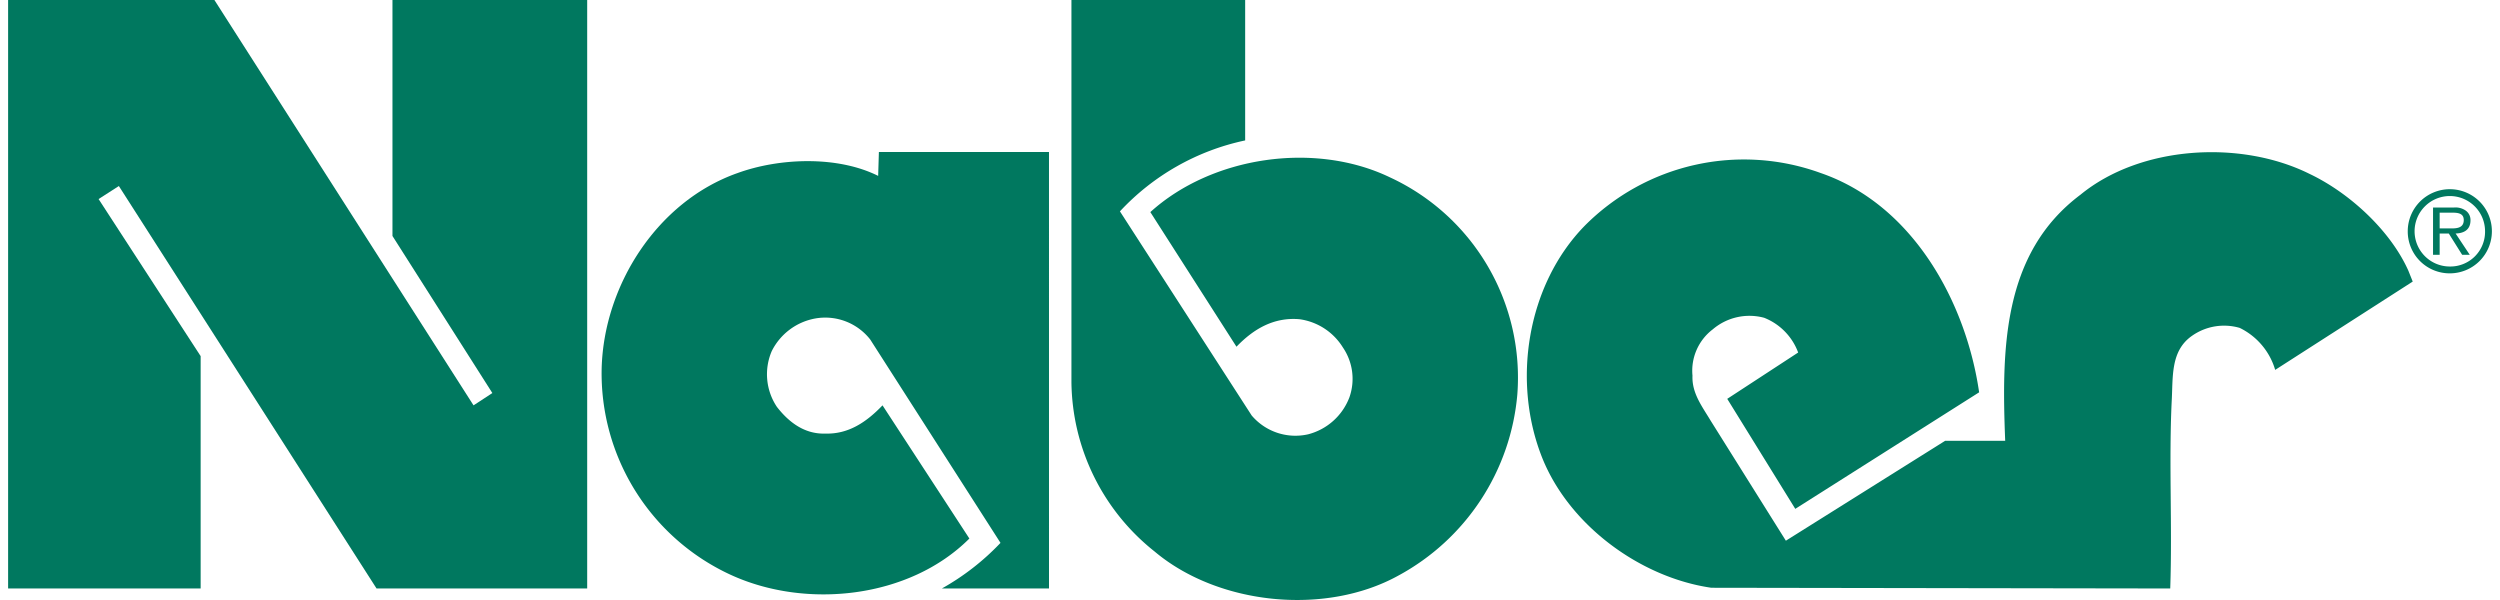 <?xml version="1.0"?>
<svg xmlns="http://www.w3.org/2000/svg" id="Ebene_1" data-name="Ebene 1" viewBox="0 0 274.512 66.313" width="150" height="36"><defs><style>.cls-1{fill:#00785f;}</style></defs><polygon class="cls-1" points="51.44 44.8 53.52 43.44 42.48 26.08 42.48 0 64.001 0 64.001 65.04 40.72 65.04 12.24 20.56 10 22 21.28 39.36 21.28 65.04 0 65.04 0 0 22.8 0 51.44 44.8"/><path class="cls-1" d="M136.721,15.52a26.352,26.352,0,0,0-13.84,7.84l14.56,22.56a6.338,6.338,0,0,0,6.24,2.08,6.656,6.656,0,0,0,4.56-4.08,6.149,6.149,0,0,0-.72-5.52,6.706,6.706,0,0,0-4.8-3.12c-2.8-.24-5.04,1.04-6.96,3.04l-9.52-14.88c6.8-6.16,18.16-7.84,26.48-3.84a24.388,24.388,0,0,1,14.08,24,25.24,25.24,0,0,1-13.12,20c-8.08,4.48-19.92,3.28-26.96-2.64a24.204,24.204,0,0,1-9.2-18.72V0h19.2Z"/><path class="cls-1" d="M115.041,65.04H103.201a27.284,27.284,0,0,0,6.48-5.04l-14.4-22.48a6.316,6.316,0,0,0-6.08-2.32,6.711,6.711,0,0,0-4.8,3.6,6.485,6.485,0,0,0,.56,6.16c1.36,1.76,3.12,3.04,5.36,2.96,2.56.08,4.56-1.28,6.32-3.12l9.6,14.72c-6.64,6.64-18.08,7.84-26.4,4A24.515,24.515,0,0,1,65.6,40.72c.24-9.2,6.16-18.48,15.04-21.6,4.64-1.68,11.04-1.92,15.52.32l.08-2.64h18.8Z"/><path class="cls-1" d="M265.281,29.92l.48,1.2-15.2,9.76a7.511,7.511,0,0,0-3.92-4.64,6.162,6.162,0,0,0-5.28.88c-2.399,1.68-2.08,4.56-2.24,7.28-.32,6.8.08,13.76-.159,20.64l-50.721-.08c-7.76-1.12-15.6-6.8-18.641-14.24-3.439-8.48-1.76-19.2,4.641-25.76a24.8,24.8,0,0,1,26.08-5.84c10.24,3.52,16.08,14.32,17.52,24.24L197.521,56.24,190.001,44.081l7.839-5.12a6.585,6.585,0,0,0-3.76-3.84,6.249,6.249,0,0,0-5.68,1.28,5.746,5.746,0,0,0-2.24,5.12c-.08,1.92,1.04,3.36,2,4.96L196.481,59.76l17.601-11.04h6.639c-.399-10.16-.319-20.72,8.32-27.2,6.641-5.44,17.681-6.08,25.28-2.32C258.721,21.28,263.281,25.44,265.281,29.92Z"/><path class="cls-1" d="M265.212,25.555a4.65,4.65,0,1,1,4.656,4.656A4.632,4.632,0,0,1,265.212,25.555Zm8.544.012a3.894,3.894,0,1,0-3.888,3.888A3.834,3.834,0,0,0,273.756,25.567Zm-1.692,2.592h-.84l-1.476-2.352h-1.009v2.352h-.732V22.939h2.28a1.967,1.967,0,0,1,1.26.288,1.27,1.27,0,0,1,.6,1.116c0,1.068-.744,1.44-1.644,1.464Zm-2.436-2.916c.72,0,1.775.108,1.775-.924,0-.732-.624-.816-1.26-.816h-1.404v1.74Z"/></svg>
